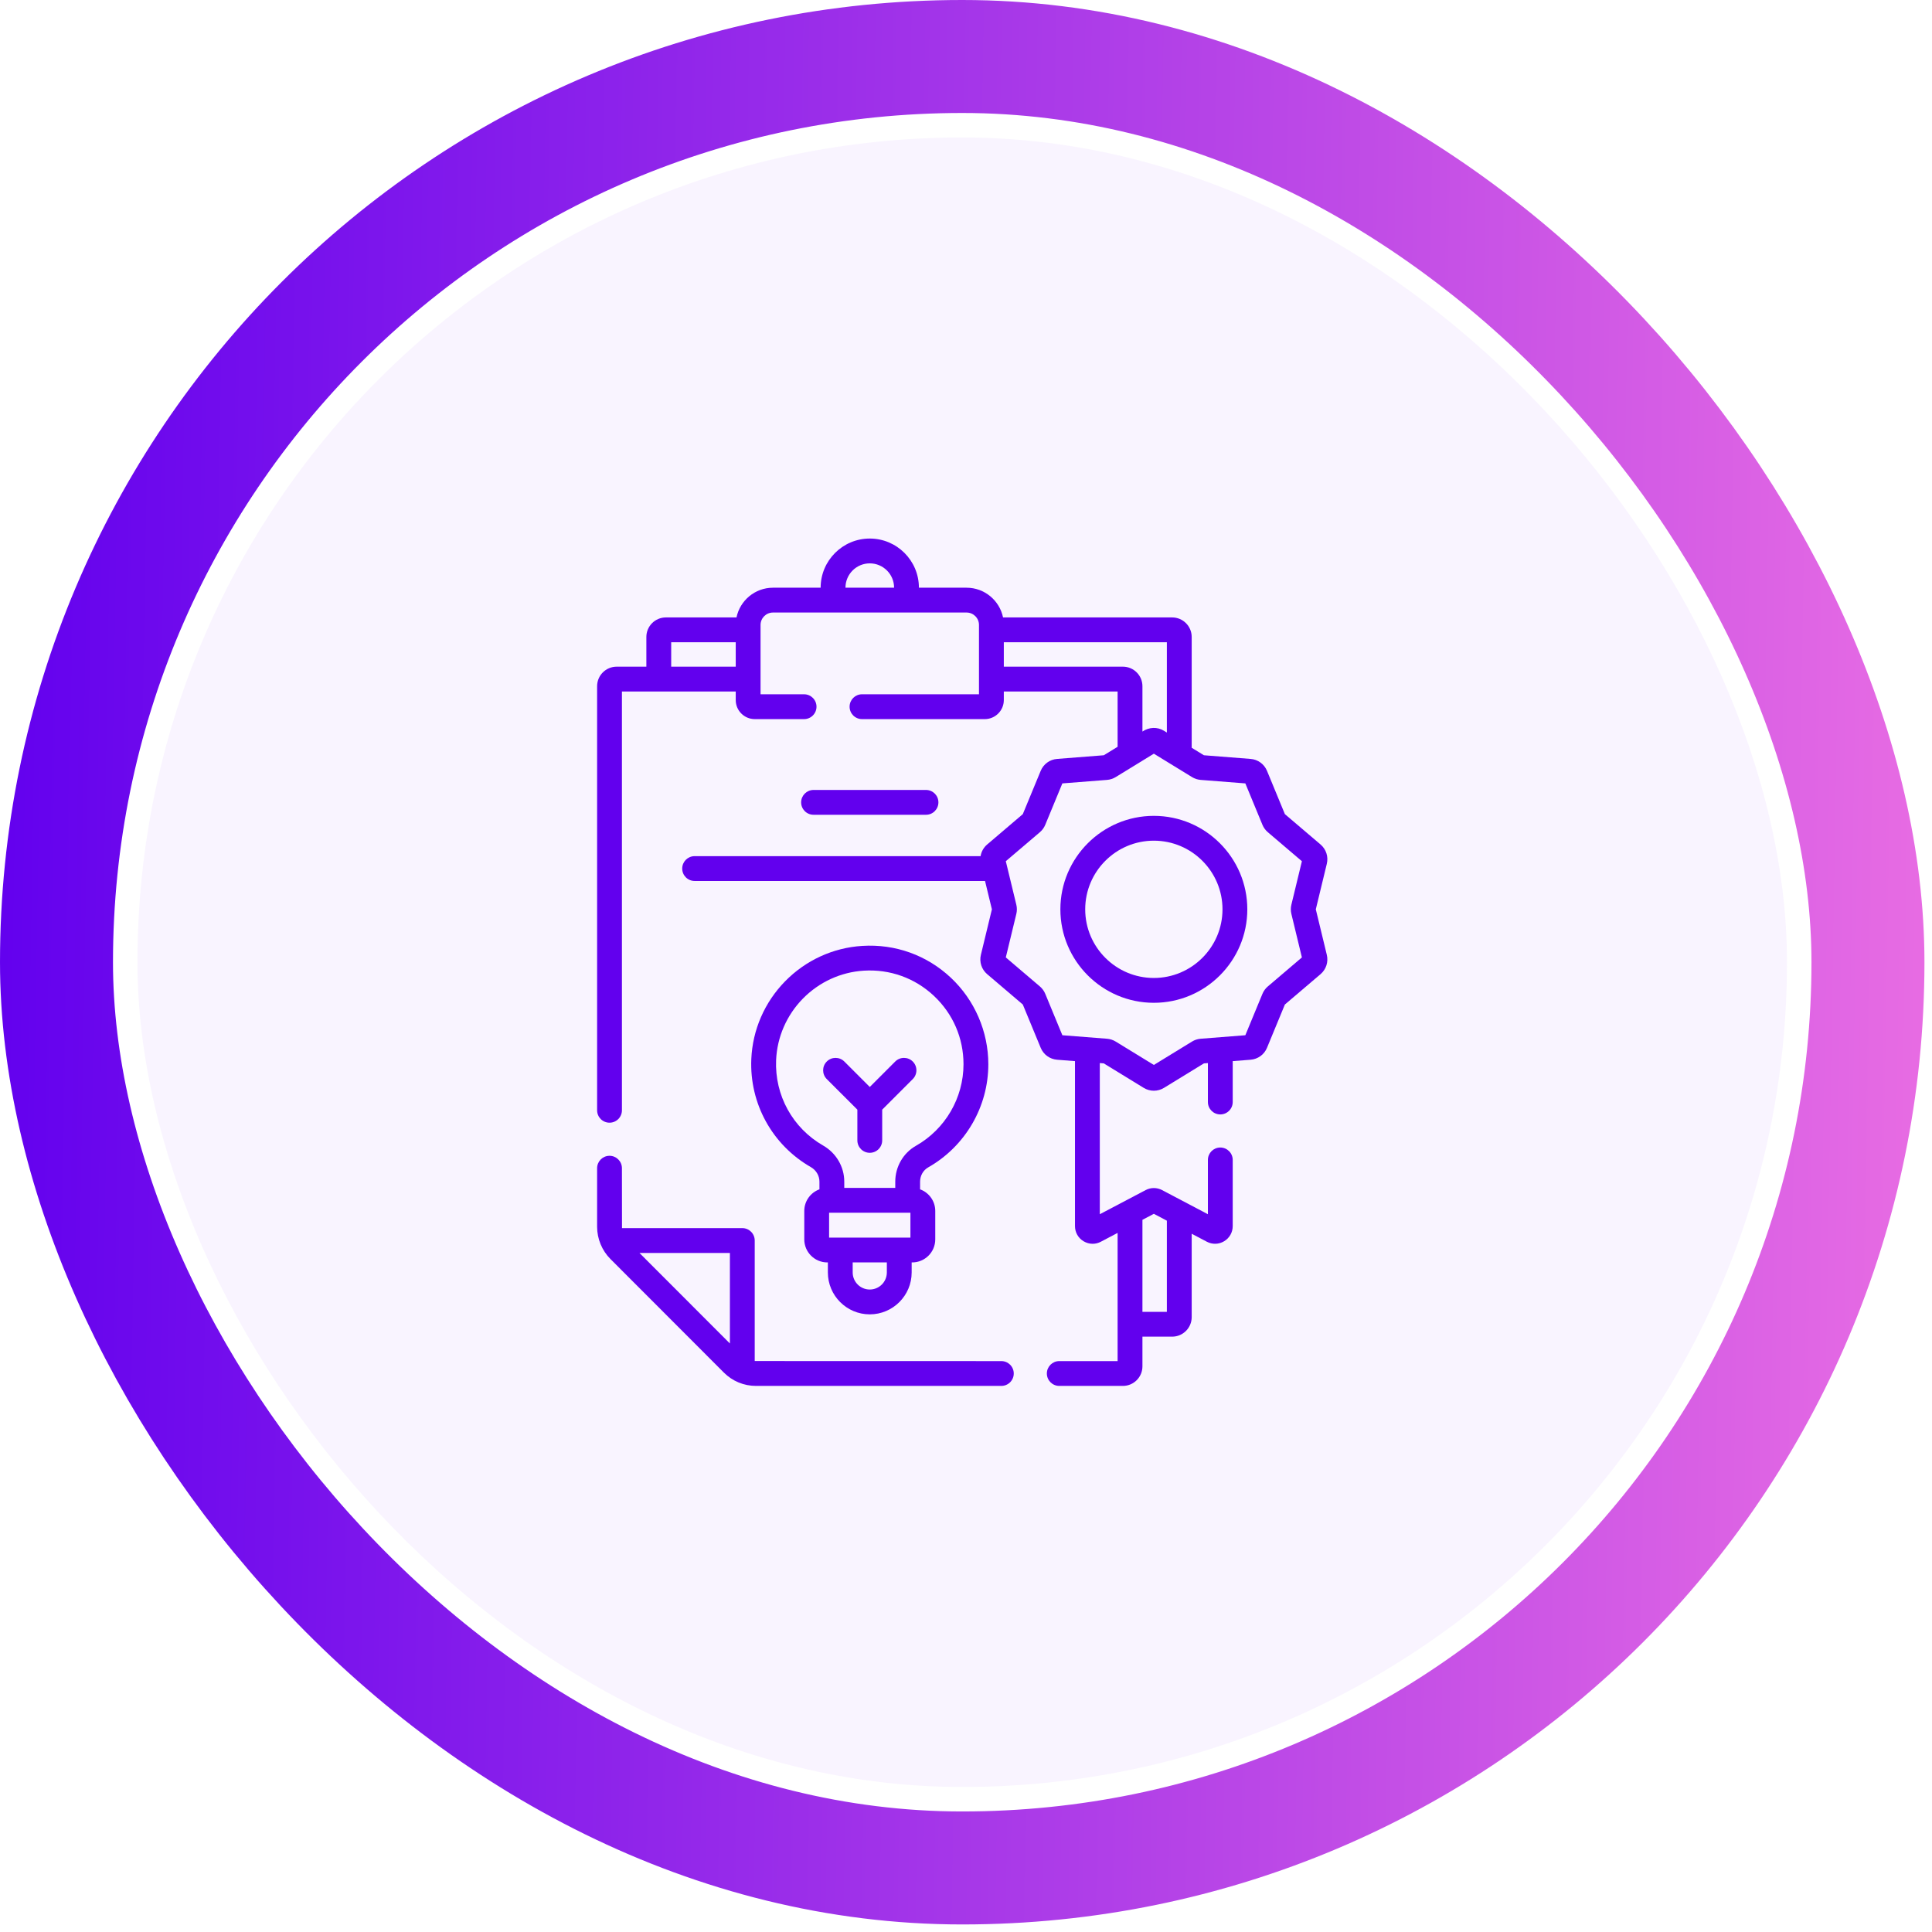 <svg width="171" height="171" viewBox="0 0 171 171" fill="none" xmlns="http://www.w3.org/2000/svg">
<rect x="5" y="5" width="160.332" height="160.332" rx="80.166" stroke="url(#paint0_linear_1960_15142)" stroke-width="10"/>
<rect x="12.166" y="12.166" width="145.999" height="145.999" rx="72.999" fill="#C195FF" fill-opacity="0.1"/>
<g clip-path="url(#clip0_1960_15142)">
<path d="M116.461 80.483L117.435 76.456C117.588 75.823 117.375 75.167 116.879 74.744L113.724 72.058L112.142 68.228C111.894 67.627 111.337 67.222 110.688 67.171L106.557 66.847L105.476 66.184V56.376C105.476 55.423 104.7 54.648 103.747 54.648H88.779C88.47 53.149 87.14 52.018 85.551 52.018H81.332V52.015C81.332 49.617 79.381 47.666 76.983 47.666C74.585 47.666 72.634 49.617 72.634 52.015V52.018H68.415C66.826 52.018 65.496 53.149 65.187 54.648H58.938C57.985 54.648 57.209 55.423 57.209 56.376V59.007H54.578C53.625 59.007 52.85 59.782 52.85 60.735V98.27C52.85 98.877 53.341 99.369 53.948 99.369C54.555 99.369 55.047 98.877 55.047 98.27V61.204H65.119V61.963C65.119 62.892 65.875 63.648 66.804 63.648H71.169C71.776 63.648 72.268 63.156 72.268 62.549C72.268 61.942 71.776 61.45 71.169 61.45H67.316V55.314C67.316 54.708 67.809 54.215 68.415 54.215H85.551C86.157 54.215 86.649 54.708 86.649 55.314V61.45H76.296C75.689 61.45 75.197 61.942 75.197 62.549C75.197 63.156 75.689 63.648 76.296 63.648H87.162C88.091 63.648 88.847 62.892 88.847 61.963V61.204H98.919V66.097L97.696 66.847L93.565 67.171C92.916 67.222 92.359 67.627 92.111 68.228L90.528 72.058L87.374 74.744C87.056 75.014 86.855 75.381 86.791 75.777H61.48C60.873 75.777 60.382 76.269 60.382 76.876C60.382 77.483 60.873 77.974 61.48 77.974H87.185L87.792 80.484L86.818 84.511C86.665 85.144 86.878 85.8 87.374 86.223L90.528 88.909L92.111 92.739C92.359 93.34 92.916 93.745 93.564 93.796L95.146 93.92V108.52C95.146 109.074 95.429 109.576 95.904 109.861C96.154 110.011 96.431 110.087 96.709 110.087C96.958 110.087 97.208 110.026 97.437 109.904L98.919 109.124V120.469H93.755C93.149 120.469 92.657 120.96 92.657 121.567C92.657 122.174 93.149 122.666 93.755 122.666H99.388C100.341 122.666 101.116 121.891 101.116 120.938V118.306H103.748C104.701 118.306 105.476 117.531 105.476 116.578V109.198L106.812 109.902C107.3 110.161 107.875 110.146 108.349 109.861C108.823 109.575 109.107 109.074 109.107 108.52V102.665C109.107 102.058 108.615 101.566 108.008 101.566C107.402 101.566 106.91 102.058 106.91 102.665V107.47L102.856 105.335C102.398 105.093 101.85 105.094 101.398 105.335L97.343 107.47V94.092L97.695 94.12L101.229 96.286C101.506 96.455 101.816 96.54 102.126 96.54C102.437 96.54 102.748 96.455 103.025 96.285L106.557 94.12L106.91 94.092V97.538C106.91 98.145 107.401 98.637 108.008 98.637C108.615 98.637 109.107 98.145 109.107 97.538V93.92L110.688 93.796C111.337 93.745 111.894 93.34 112.142 92.739L113.724 88.909L116.879 86.223C117.375 85.8 117.588 85.144 117.435 84.511L116.461 80.483ZM59.407 59.007V56.845H65.119V59.007H59.407ZM74.832 52.015C74.832 50.828 75.797 49.863 76.983 49.863C78.17 49.863 79.135 50.828 79.135 52.015V52.018H74.832L74.832 52.015ZM102.127 107.434L103.278 108.041V116.109H101.116V107.966L102.127 107.434ZM99.388 59.007H88.847V56.845H103.278V64.837L103.025 64.681C102.432 64.314 101.686 64.354 101.116 64.75V60.736C101.116 59.782 100.341 59.007 99.388 59.007ZM114.298 80.887L115.23 84.741L112.212 87.311C112.006 87.486 111.842 87.712 111.738 87.963L110.224 91.628L106.272 91.938C106.002 91.959 105.737 92.045 105.507 92.186L102.127 94.258L98.746 92.186C98.516 92.045 98.252 91.959 97.982 91.938L94.029 91.628L92.515 87.964C92.412 87.712 92.248 87.487 92.041 87.311L89.023 84.741L89.955 80.888C90.019 80.623 90.019 80.344 89.955 80.079L89.023 76.225L92.041 73.656C92.247 73.48 92.411 73.255 92.515 73.003L94.029 69.338L97.981 69.029C98.251 69.007 98.516 68.922 98.746 68.781L102.127 66.708L105.506 68.78C105.737 68.921 106.001 69.007 106.271 69.029L110.224 69.338L111.738 73.004C111.842 73.255 112.007 73.481 112.212 73.656L115.23 76.226L114.298 80.079C114.234 80.344 114.234 80.623 114.298 80.887Z" fill="#6200EE"/>
<path d="M82.153 103.325C85.437 101.462 87.476 97.964 87.476 94.194C87.476 91.309 86.27 88.521 84.168 86.545C82.035 84.541 79.245 83.537 76.313 83.721C73.735 83.881 71.313 84.993 69.492 86.851C67.672 88.708 66.609 91.152 66.498 93.733C66.329 97.673 68.348 101.338 71.767 103.3C72.237 103.569 72.528 104.06 72.528 104.58V105.267C71.746 105.552 71.186 106.301 71.186 107.18V109.697C71.186 110.822 72.1 111.736 73.225 111.736H73.274V112.624C73.274 114.669 74.937 116.333 76.982 116.333C79.027 116.333 80.691 114.669 80.691 112.624V111.736H80.74C81.864 111.736 82.779 110.822 82.779 109.697V107.18C82.779 106.301 82.218 105.552 81.436 105.267V104.587C81.436 104.059 81.711 103.576 82.153 103.325ZM68.693 93.827C68.781 91.789 69.622 89.858 71.061 88.388C72.501 86.919 74.415 86.04 76.45 85.913C78.77 85.769 80.977 86.562 82.663 88.146C84.35 89.732 85.279 91.88 85.279 94.194C85.279 97.174 83.666 99.941 81.069 101.414C79.94 102.054 79.239 103.27 79.239 104.587V105.142H74.725V104.58C74.725 103.274 74.011 102.053 72.861 101.394C70.156 99.843 68.56 96.943 68.693 93.827ZM80.581 109.539H73.383V107.339H80.581V109.539ZM78.494 112.624C78.494 113.457 77.816 114.135 76.982 114.135C76.149 114.135 75.471 113.457 75.471 112.624V111.736H78.494L78.494 112.624Z" fill="#6200EE"/>
<path d="M75.885 98.215V100.935C75.885 101.542 76.376 102.034 76.983 102.034C77.59 102.034 78.082 101.542 78.082 100.935V98.215L80.789 95.508C81.218 95.079 81.218 94.384 80.789 93.955C80.36 93.526 79.664 93.525 79.236 93.954L76.983 96.207L74.731 93.954C74.302 93.526 73.606 93.525 73.177 93.955C72.748 94.384 72.748 95.079 73.177 95.508L75.885 98.215Z" fill="#6200EE"/>
<path d="M102.126 72.211C97.565 72.211 93.853 75.922 93.853 80.484C93.853 85.046 97.565 88.757 102.126 88.757C106.688 88.757 110.399 85.046 110.399 80.484C110.399 75.922 106.688 72.211 102.126 72.211ZM102.126 86.559C98.776 86.559 96.051 83.834 96.051 80.484C96.051 77.133 98.776 74.408 102.126 74.408C105.476 74.408 108.202 77.133 108.202 80.484C108.202 83.834 105.476 86.559 102.126 86.559Z" fill="#6200EE"/>
<path d="M81.96 72.115C82.567 72.115 83.058 71.624 83.058 71.017C83.058 70.41 82.567 69.918 81.96 69.918H72.007C71.4 69.918 70.908 70.41 70.908 71.017C70.908 71.624 71.4 72.115 72.007 72.115H81.96Z" fill="#6200EE"/>
<path d="M88.628 120.469C88.628 120.469 66.839 120.466 66.8 120.463V109.799C66.8 109.192 66.308 108.7 65.702 108.7H55.053C55.05 108.662 55.047 103.397 55.047 103.397C55.047 102.791 54.555 102.299 53.948 102.299C53.341 102.299 52.85 102.791 52.85 103.397V108.586C52.85 109.645 53.279 110.682 54.028 111.433L64.066 121.483C64.826 122.246 65.839 122.666 66.916 122.666H88.628C89.235 122.666 89.727 122.174 89.727 121.567C89.727 120.96 89.235 120.469 88.628 120.469ZM56.598 110.898H64.603V118.912L56.598 110.898Z" fill="#6200EE"/>
</g>
<defs>
<linearGradient id="paint0_linear_1960_15142" x1="4.27321e-08" y1="8.918" x2="173.835" y2="11.859" gradientUnits="userSpaceOnUse">
<stop stop-color="#6200EE"/>
<stop offset="1" stop-color="#E96DE3"/>
</linearGradient>
<clipPath id="clip0_1960_15142">
<rect width="75" height="75" fill="white" transform="translate(47.666 47.666)"/>
</clipPath>
</defs>
</svg>

